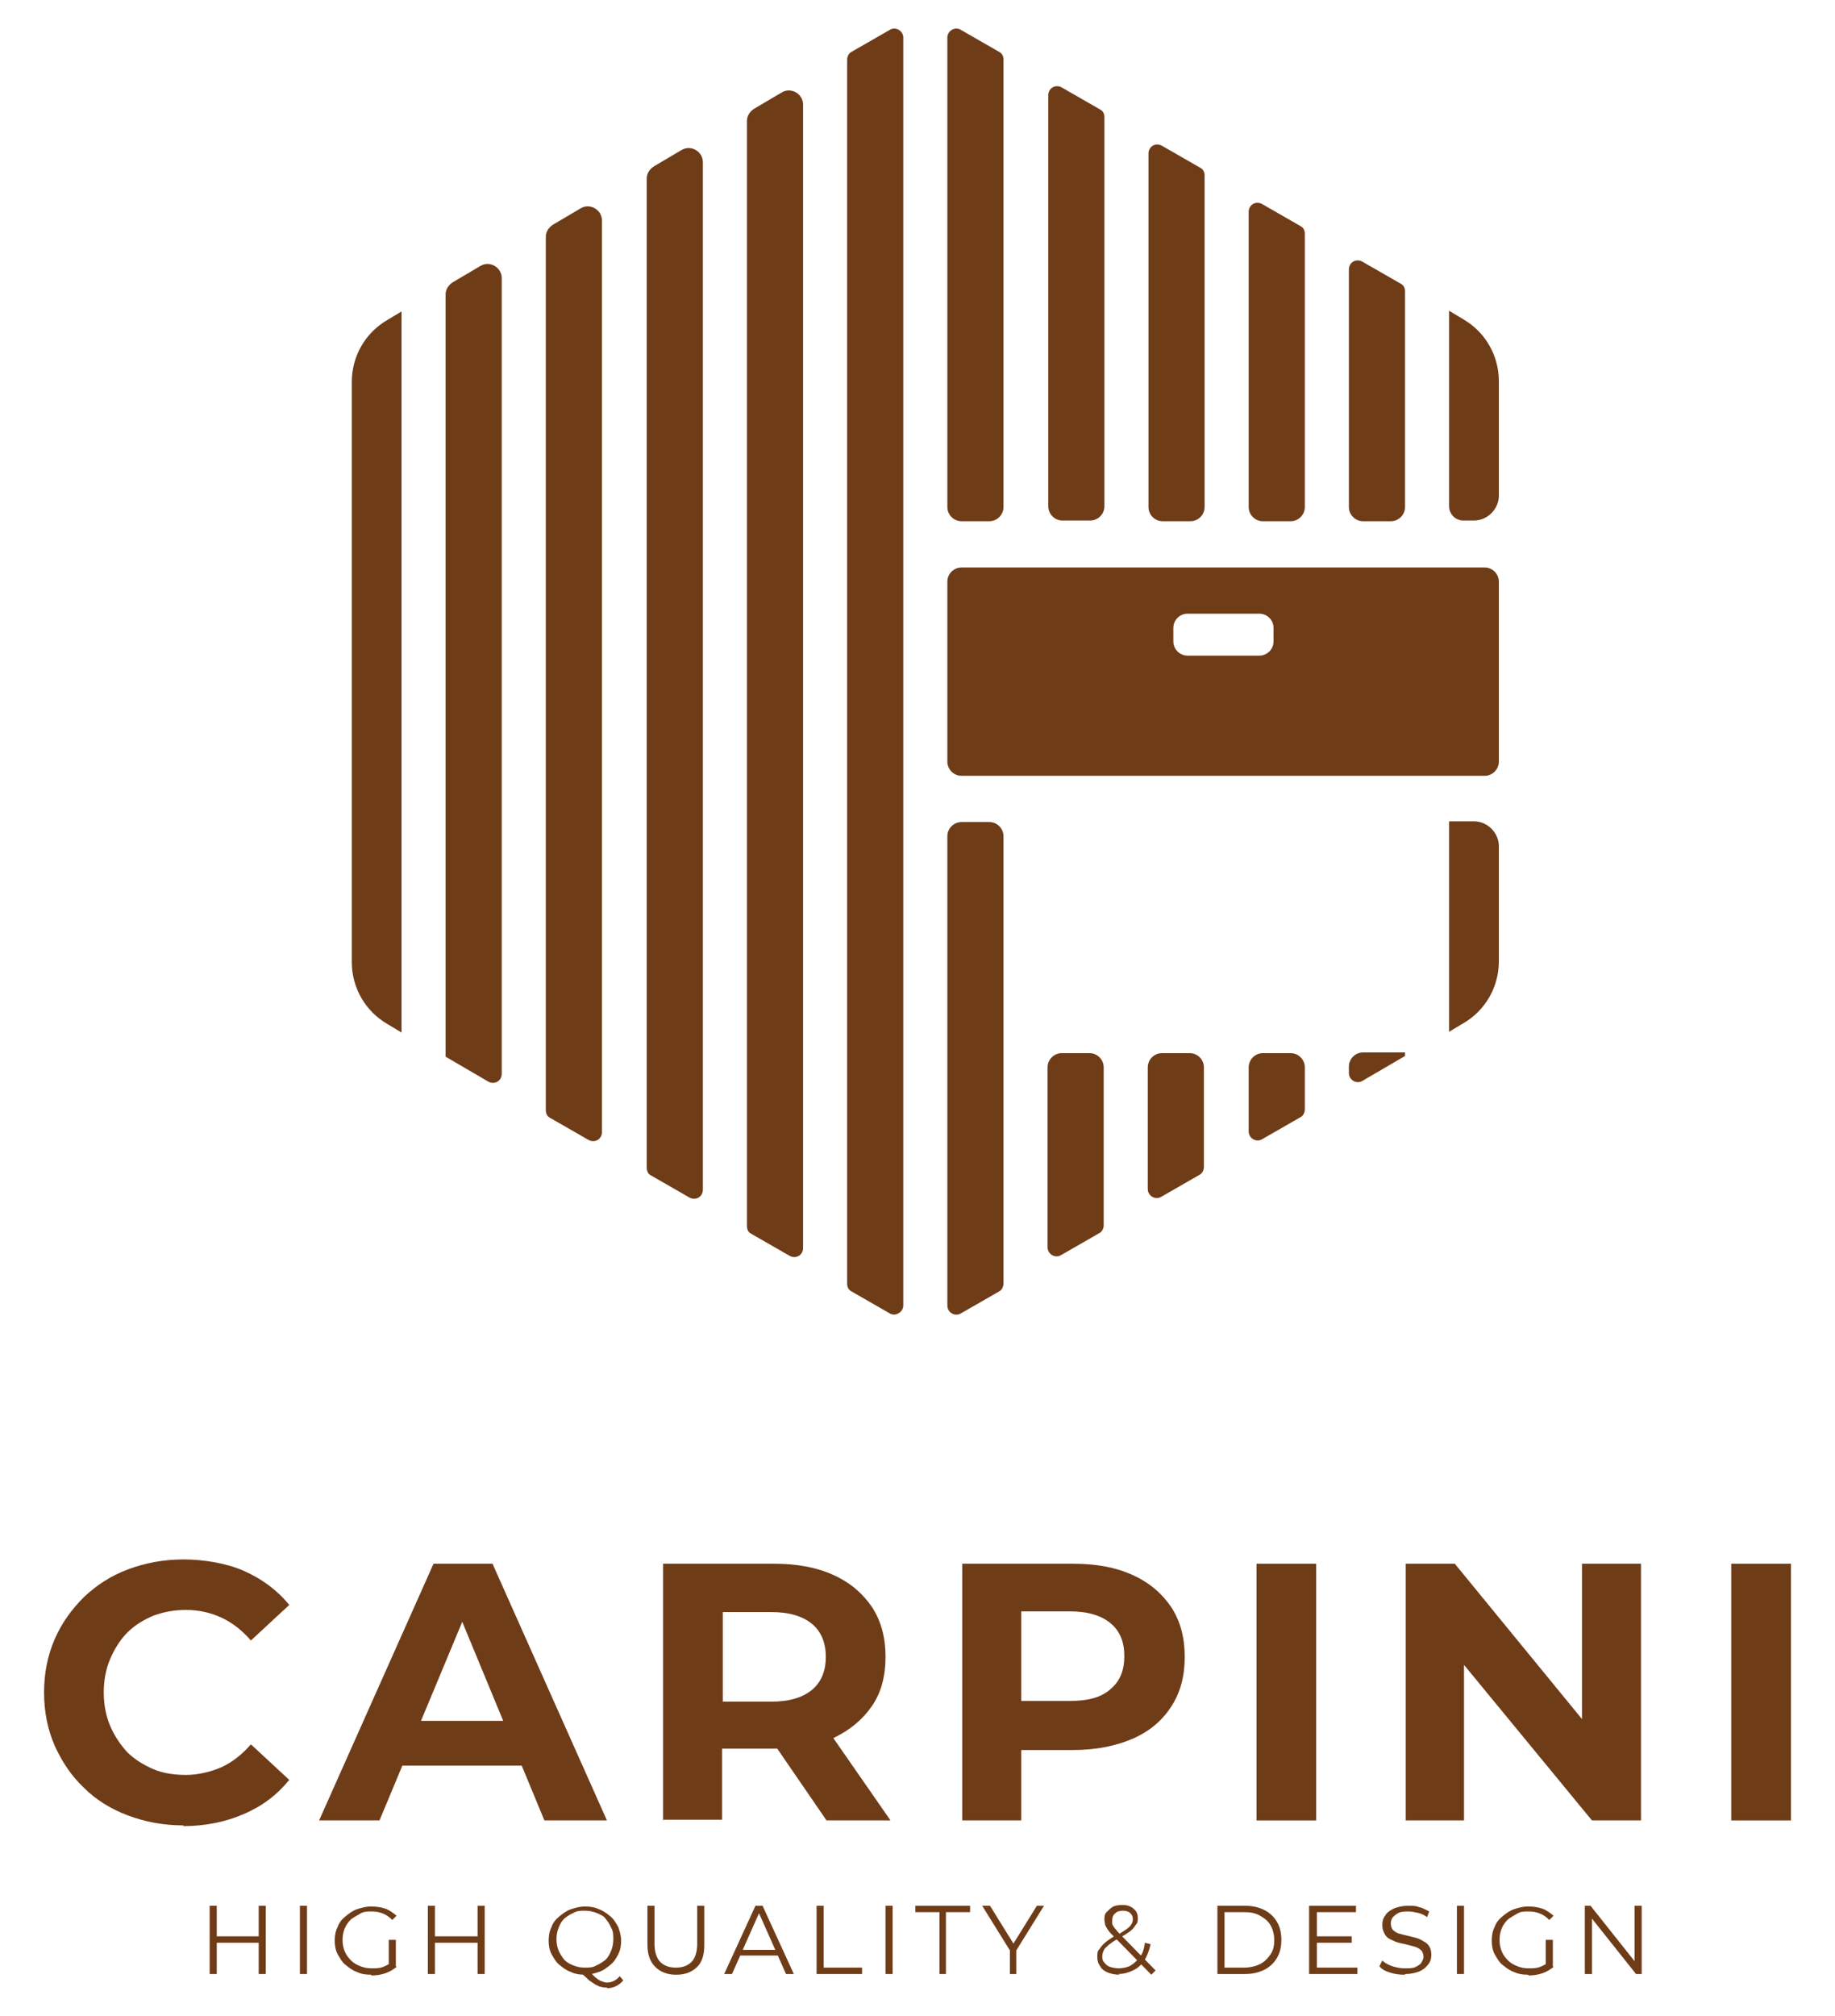 <?xml version="1.0" encoding="UTF-8"?>
<svg id="Layer_1" xmlns="http://www.w3.org/2000/svg" version="1.1" viewBox="0 0 258.2 283.5">
  <!-- Generator: Adobe Illustrator 29.0.1, SVG Export Plug-In . SVG Version: 2.1.0 Build 192)  -->
  <defs>
    <style>
      .st0 {
        fill: #6f3c18;
      }
    </style>
  </defs>
  <g>
    <path class="st0" d="M25.8,256.7c-2.8,0-5.4-.5-7.8-1.4s-4.5-2.2-6.2-3.9c-1.8-1.7-3.1-3.7-4.1-5.9-1-2.3-1.5-4.8-1.5-7.5s.5-5.2,1.5-7.5c1-2.3,2.4-4.2,4.1-5.9,1.8-1.7,3.8-3,6.2-3.9,2.4-.9,5-1.4,7.8-1.4s6,.5,8.5,1.6c2.5,1.1,4.7,2.7,6.4,4.8l-5.4,5c-1.2-1.4-2.6-2.5-4.1-3.2-1.5-.7-3.2-1.1-5-1.1s-3.2.3-4.6.8c-1.4.6-2.6,1.3-3.7,2.4-1,1-1.8,2.3-2.4,3.7-.6,1.4-.9,3-.9,4.7s.3,3.3.9,4.7c.6,1.4,1.4,2.6,2.4,3.7,1,1,2.3,1.8,3.7,2.4,1.4.6,3,.8,4.6.8s3.4-.4,5-1.1c1.5-.7,2.9-1.8,4.1-3.2l5.4,5c-1.7,2.1-3.8,3.7-6.4,4.8-2.5,1.1-5.4,1.7-8.5,1.7Z"/>
    <path class="st0" d="M44.9,256l16.1-36.1h8.3l16.1,36.1h-8.8l-13.2-31.9h3.3l-13.3,31.9h-8.6ZM53,248.3l2.2-6.3h18.6l2.3,6.3h-23.1Z"/>
    <path class="st0" d="M93.3,256v-36.1h15.6c3.2,0,6,.5,8.4,1.6s4.1,2.6,5.4,4.5c1.3,2,1.9,4.3,1.9,7s-.6,5-1.9,6.9-3.1,3.4-5.4,4.5-5.1,1.5-8.4,1.5h-11l3.7-3.7v13.7h-8.4ZM101.7,243.2l-3.7-3.9h10.5c2.6,0,4.5-.6,5.8-1.7,1.3-1.1,1.9-2.7,1.9-4.6s-.6-3.5-1.9-4.6-3.2-1.7-5.8-1.7h-10.5l3.7-4v20.5ZM116.3,256l-9-13.1h8.9l9.1,13.1h-9Z"/>
    <path class="st0" d="M135.4,256v-36.1h15.6c3.2,0,6,.5,8.4,1.6s4.1,2.6,5.4,4.5c1.3,2,1.9,4.3,1.9,7s-.6,5-1.9,7c-1.3,2-3.1,3.5-5.4,4.5-2.3,1-5.1,1.6-8.4,1.6h-11l3.7-3.8v13.7h-8.4ZM143.7,243.2l-3.7-4h10.5c2.6,0,4.5-.5,5.8-1.7,1.3-1.1,1.9-2.6,1.9-4.6s-.6-3.5-1.9-4.6-3.2-1.7-5.8-1.7h-10.5l3.7-4v20.5Z"/>
    <path class="st0" d="M176.8,256v-36.1h8.4v36.1h-8.4Z"/>
    <path class="st0" d="M197.8,256v-36.1h6.9l21.3,26h-3.4v-26h8.3v36.1h-6.9l-21.4-26h3.4v26h-8.3Z"/>
    <path class="st0" d="M243.6,256v-36.1h8.4v36.1h-8.4Z"/>
  </g>
  <g>
    <path class="st0" d="M30.5,277.6h-1v-9.6h1v9.6ZM36.5,273.2h-6.2v-.9h6.2v.9ZM36.4,268h1v9.6h-1v-9.6Z"/>
    <path class="st0" d="M42.2,277.6v-9.6h1v9.6h-1Z"/>
    <path class="st0" d="M52.2,277.7c-.7,0-1.4-.1-2-.4-.6-.2-1.1-.6-1.6-1-.5-.4-.8-1-1.1-1.5-.3-.6-.4-1.2-.4-1.9s.1-1.3.4-1.9c.2-.6.6-1.1,1.1-1.5.5-.4,1-.8,1.6-1,.6-.2,1.3-.4,2-.4s1.4.1,2,.3c.6.2,1.1.6,1.6,1l-.6.6c-.4-.4-.8-.7-1.3-.9-.5-.2-1-.3-1.6-.3s-1.1,0-1.6.3-.9.5-1.3.8c-.4.4-.7.8-.9,1.3s-.3,1-.3,1.6.1,1.1.3,1.6.5.9.9,1.3c.4.4.8.6,1.3.8.5.2,1,.3,1.6.3s1.1,0,1.6-.2c.5-.2.9-.4,1.3-.8l.6.8c-.5.4-1,.7-1.6.9-.6.2-1.2.3-1.9.3ZM54.7,276.3v-3.5h1v3.6h-1Z"/>
    <path class="st0" d="M61.2,277.6h-1v-9.6h1v9.6ZM67.2,273.2h-6.2v-.9h6.2v.9ZM67.2,268h1v9.6h-1v-9.6Z"/>
    <path class="st0" d="M82.3,277.7c-.7,0-1.4-.1-2-.4-.6-.2-1.1-.6-1.6-1-.5-.4-.8-1-1.1-1.5-.3-.6-.4-1.2-.4-1.9s.1-1.3.4-1.9c.2-.6.6-1.1,1.1-1.5.5-.4,1-.8,1.6-1,.6-.2,1.3-.4,2-.4s1.4.1,2,.4c.6.2,1.1.6,1.6,1,.5.4.8,1,1.1,1.5.2.6.4,1.2.4,1.9s-.1,1.3-.4,1.9c-.3.6-.6,1.1-1.1,1.5-.5.4-1,.8-1.6,1-.6.2-1.3.4-2,.4ZM82.3,276.7c.6,0,1.1,0,1.6-.3.5-.2.9-.5,1.3-.8.4-.4.6-.8.8-1.3.2-.5.3-1,.3-1.6s0-1.1-.3-1.6c-.2-.5-.5-.9-.8-1.3s-.8-.6-1.3-.8c-.5-.2-1-.3-1.6-.3s-1.1,0-1.6.3c-.5.2-.9.5-1.3.8-.4.4-.6.8-.8,1.3s-.3,1-.3,1.6.1,1.1.3,1.6c.2.5.5.9.8,1.3.4.4.8.6,1.3.8.5.2,1,.3,1.6.3ZM85.4,279.5c-.3,0-.6,0-.8-.1-.3,0-.5-.2-.8-.3-.3-.2-.6-.4-.9-.6-.3-.3-.6-.6-1-.9l1.1-.3c.3.3.6.6.8.8.3.2.5.4.8.5.3.1.5.2.8.2.7,0,1.3-.3,1.8-.9l.5.6c-.6.7-1.4,1.1-2.3,1.1Z"/>
    <path class="st0" d="M95.1,277.7c-1.2,0-2.2-.4-2.9-1.1s-1.1-1.7-1.1-3.1v-5.5h1v5.4c0,1.1.3,2,.8,2.5.5.5,1.2.8,2.2.8s1.7-.3,2.2-.8c.5-.5.8-1.4.8-2.5v-5.4h1v5.5c0,1.4-.3,2.4-1,3.1-.7.7-1.7,1.1-2.9,1.1Z"/>
    <path class="st0" d="M101.9,277.6l4.4-9.6h1l4.4,9.6h-1.1l-4-9h.4l-4,9h-1.1ZM103.7,275l.3-.8h5.6l.3.8h-6.2Z"/>
    <path class="st0" d="M114.9,277.6v-9.6h1v8.7h5.4v.9h-6.4Z"/>
    <path class="st0" d="M124.6,277.6v-9.6h1v9.6h-1Z"/>
    <path class="st0" d="M132.2,277.6v-8.7h-3.4v-.9h7.7v.9h-3.4v8.7h-1Z"/>
    <path class="st0" d="M142.1,277.6v-3.6l.2.6-4.1-6.6h1.1l3.6,5.8h-.6l3.6-5.8h1l-4.1,6.6.2-.6v3.6h-1Z"/>
    <path class="st0" d="M157.6,277.7c-.6,0-1.2-.1-1.7-.3-.5-.2-.9-.5-1.1-.9-.3-.4-.4-.8-.4-1.3s0-.8.3-1.1c.2-.3.5-.7.9-1,.4-.3.9-.7,1.6-1,.6-.3,1-.6,1.3-.8s.6-.5.7-.7c.1-.2.2-.4.2-.7,0-.4-.1-.6-.4-.9-.2-.2-.6-.3-1-.3s-.9.1-1.1.4c-.3.2-.4.6-.4.9s0,.4,0,.5c0,.2.2.4.3.6.2.2.4.5.7.8l5.1,5.2-.6.6-5.3-5.4c-.3-.3-.6-.6-.8-.9s-.3-.5-.4-.7c0-.2-.1-.5-.1-.7,0-.4,0-.8.3-1.1s.5-.5.8-.7.8-.3,1.3-.3.8,0,1.2.2c.3.1.6.4.8.6.2.3.3.6.3,1s0,.7-.3,1c-.2.3-.4.6-.8.9-.4.3-.9.6-1.6,1-.6.3-1,.6-1.4.9-.3.3-.6.5-.7.8-.1.2-.2.5-.2.8s0,.6.3.9c.2.3.5.5.8.6.3.1.8.2,1.2.2s1.2-.1,1.7-.4c.5-.3.9-.7,1.3-1.2s.6-1.2.7-2l.8.2c-.2.9-.5,1.7-.9,2.3-.4.6-.9,1.1-1.6,1.4-.6.3-1.3.5-2.1.5Z"/>
    <path class="st0" d="M171.3,277.6v-9.6h3.9c1,0,1.9.2,2.7.6.8.4,1.4,1,1.8,1.7s.6,1.5.6,2.5-.2,1.8-.6,2.5c-.4.7-1,1.3-1.8,1.7s-1.7.6-2.7.6h-3.9ZM172.3,276.7h2.8c.8,0,1.6-.2,2.2-.5s1.1-.8,1.5-1.4.5-1.3.5-2-.2-1.5-.5-2c-.3-.6-.8-1-1.5-1.4s-1.4-.5-2.2-.5h-2.8v7.8Z"/>
    <path class="st0" d="M185.2,276.7h5.8v.9h-6.8v-9.6h6.6v.9h-5.5v7.8ZM185.1,272.3h5.1v.9h-5.1v-.9Z"/>
    <path class="st0" d="M197.6,277.7c-.7,0-1.4-.1-2-.3-.7-.2-1.2-.5-1.5-.9l.4-.8c.3.3.8.6,1.4.8.6.2,1.2.3,1.8.3s1.1,0,1.5-.2.7-.4.8-.6.3-.5.3-.8-.1-.7-.3-.9c-.2-.2-.5-.4-.8-.5s-.7-.2-1.1-.3-.8-.2-1.3-.3c-.4-.1-.8-.3-1.2-.5s-.6-.4-.8-.8-.3-.7-.3-1.2.1-.9.4-1.3c.2-.4.6-.7,1.2-1,.5-.2,1.2-.4,2-.4s1.1,0,1.6.2c.5.1,1,.4,1.4.6l-.3.8c-.4-.3-.8-.5-1.3-.6s-.9-.2-1.3-.2-1,0-1.4.2c-.4.2-.6.4-.8.6s-.3.6-.3.9.1.7.3.9.5.4.8.5c.4.1.7.2,1.2.3.4.1.8.2,1.2.3s.8.3,1.1.5c.4.2.6.4.8.7s.3.7.3,1.2-.1.9-.4,1.3c-.3.4-.6.7-1.2,1-.5.2-1.2.4-2,.4Z"/>
    <path class="st0" d="M205,277.6v-9.6h1v9.6h-1Z"/>
    <path class="st0" d="M215,277.7c-.7,0-1.4-.1-2-.4-.6-.2-1.1-.6-1.6-1-.5-.4-.8-1-1.1-1.5-.3-.6-.4-1.2-.4-1.9s.1-1.3.4-1.9c.2-.6.6-1.1,1.1-1.5.5-.4,1-.8,1.6-1,.6-.2,1.3-.4,2-.4s1.4.1,2,.3c.6.2,1.1.6,1.6,1l-.6.6c-.4-.4-.8-.7-1.3-.9-.5-.2-1-.3-1.6-.3s-1.1,0-1.6.3-.9.5-1.3.8c-.4.4-.7.8-.9,1.3s-.3,1-.3,1.6.1,1.1.3,1.6.5.9.9,1.3c.4.4.8.6,1.3.8.5.2,1,.3,1.6.3s1.1,0,1.6-.2c.5-.2.9-.4,1.3-.8l.6.8c-.5.4-1,.7-1.6.9-.6.2-1.2.3-1.9.3ZM217.5,276.3v-3.5h1v3.6h-1Z"/>
    <path class="st0" d="M223,277.6v-9.6h.8l6.6,8.3h-.4v-8.3h1v9.6h-.8l-6.6-8.3h.4v8.3h-1Z"/>
  </g>
  <g>
    <path class="st0" d="M91,25.1v139.1c0,.5.2.9.6,1.1l5.4,3.1c.9.5,1.9-.1,1.9-1.1V22.8c0-1.5-1.7-2.5-3-1.7l-3.9,2.3c-.6.4-1,1-1,1.7Z"/>
    <path class="st0" d="M183.6,71.3v-38.4c0-.5-.2-.9-.6-1.1l-5.4-3.1c-.9-.5-1.9.1-1.9,1.1v41.5c0,1.1.9,2,2,2h3.9c1.1,0,2-.9,2-2Z"/>
    <path class="st0" d="M76.8,33.3v122.8c0,.5.2.9.6,1.1l5.4,3.1c.9.5,1.9-.1,1.9-1.1V31c0-1.5-1.7-2.5-3-1.7l-3.9,2.3c-.6.4-1,1-1,1.7Z"/>
    <path class="st0" d="M141.2,71.3V8.4c0-.5-.2-.9-.6-1.1l-5.4-3.1h0c-.8-.5-1.9.1-1.9,1.1v66c0,1.1.9,2,2,2h3.9c1.1,0,2-.9,2-2Z"/>
    <path class="st0" d="M133.3,117.6v66c0,1,1.1,1.6,1.9,1.1h0s5.4-3.1,5.4-3.1c.4-.2.6-.7.6-1.1v-62.9c0-1.1-.9-2-2-2h-3.9c-1.1,0-2,.9-2,2Z"/>
    <path class="st0" d="M105.1,17v155.4c0,.5.2.9.6,1.1l5.4,3.1c.9.5,1.9-.1,1.9-1.1V14.7c0-1.5-1.7-2.5-3-1.7l-3.9,2.3c-.6.4-1,1-1,1.7Z"/>
    <path class="st0" d="M210.9,69.8v-16.2c0-3.6-1.9-6.9-5-8.7l-2-1.2v27.5c0,1.1.9,2,2,2h1.5c1.9,0,3.5-1.6,3.5-3.5Z"/>
    <path class="st0" d="M125.2,4.2l-5.4,3.1c-.4.2-.6.7-.6,1.1v172.1c0,.5.2.9.6,1.1l5.4,3.1s0,0,0,0c.8.5,1.9-.2,1.9-1.1V5.3c0-1-1.1-1.6-1.9-1.1h0Z"/>
    <path class="st0" d="M197.7,71.3v-30.3c0-.5-.2-.9-.6-1.1l-5.4-3.1c-.9-.5-1.9.1-1.9,1.1v33.4c0,1.1.9,2,2,2h3.9c1.1,0,2-.9,2-2Z"/>
    <path class="st0" d="M155.4,71.3V16.5c0-.5-.2-.9-.6-1.1l-5.4-3.1c-.9-.5-1.9.1-1.9,1.1v57.8c0,1.1.9,2,2,2h3.9c1.1,0,2-.9,2-2Z"/>
    <path class="st0" d="M169.5,71.3V24.7c0-.5-.2-.9-.6-1.1l-5.4-3.1c-.9-.5-1.9.1-1.9,1.1v49.7c0,1.1.9,2,2,2h3.9c1.1,0,2-.9,2-2Z"/>
    <path class="st0" d="M203.9,145.1l2-1.2c3.1-1.8,5-5.1,5-8.7v-16.2c0-1.9-1.6-3.5-3.5-3.5h-3.5v29.5Z"/>
    <path class="st0" d="M189.8,150.1v.8c0,1,1.1,1.6,1.9,1.1l6-3.5v-.5h-5.9c-1.1,0-2,.9-2,2Z"/>
    <path class="st0" d="M175.7,150.1v9c0,1,1.1,1.6,1.9,1.1l5.4-3.1c.4-.2.6-.7.6-1.1v-5.9c0-1.1-.9-2-2-2h-3.9c-1.1,0-2,.9-2,2Z"/>
    <path class="st0" d="M161.5,150.1v17.1c0,1,1.1,1.6,1.9,1.1l5.4-3.1c.4-.2.6-.7.6-1.1v-14c0-1.1-.9-2-2-2h-3.9c-1.1,0-2,.9-2,2Z"/>
    <path class="st0" d="M147.4,150.1v25.3c0,1,1.1,1.6,1.9,1.1l5.4-3.1c.4-.2.6-.7.6-1.1v-22.2c0-1.1-.9-2-2-2h-3.9c-1.1,0-2,.9-2,2Z"/>
    <path class="st0" d="M62.7,41.4v107.2l6,3.5c.9.5,1.9-.1,1.9-1.1V39.1c0-1.5-1.7-2.5-3-1.7l-3.9,2.3c-.6.4-1,1-1,1.7Z"/>
    <path class="st0" d="M54.5,45c-3.1,1.8-5,5.1-5,8.7v81.6c0,3.6,1.9,6.9,5,8.7l2,1.2V43.8l-2,1.2Z"/>
    <path class="st0" d="M203.9,79.8h-68.6c-1.1,0-2,.9-2,2v25.3c0,1.1.9,2,2,2h73.6c1.1,0,2-.9,2-2v-25.3c0-1.1-.9-2-2-2h-5ZM177.2,92.2h-10.1c-1.1,0-2-.9-2-2v-1.9c0-1.1.9-2,2-2h10.1c1.1,0,2,.9,2,2v1.9c0,1.1-.9,2-2,2Z"/>
  </g>
</svg>